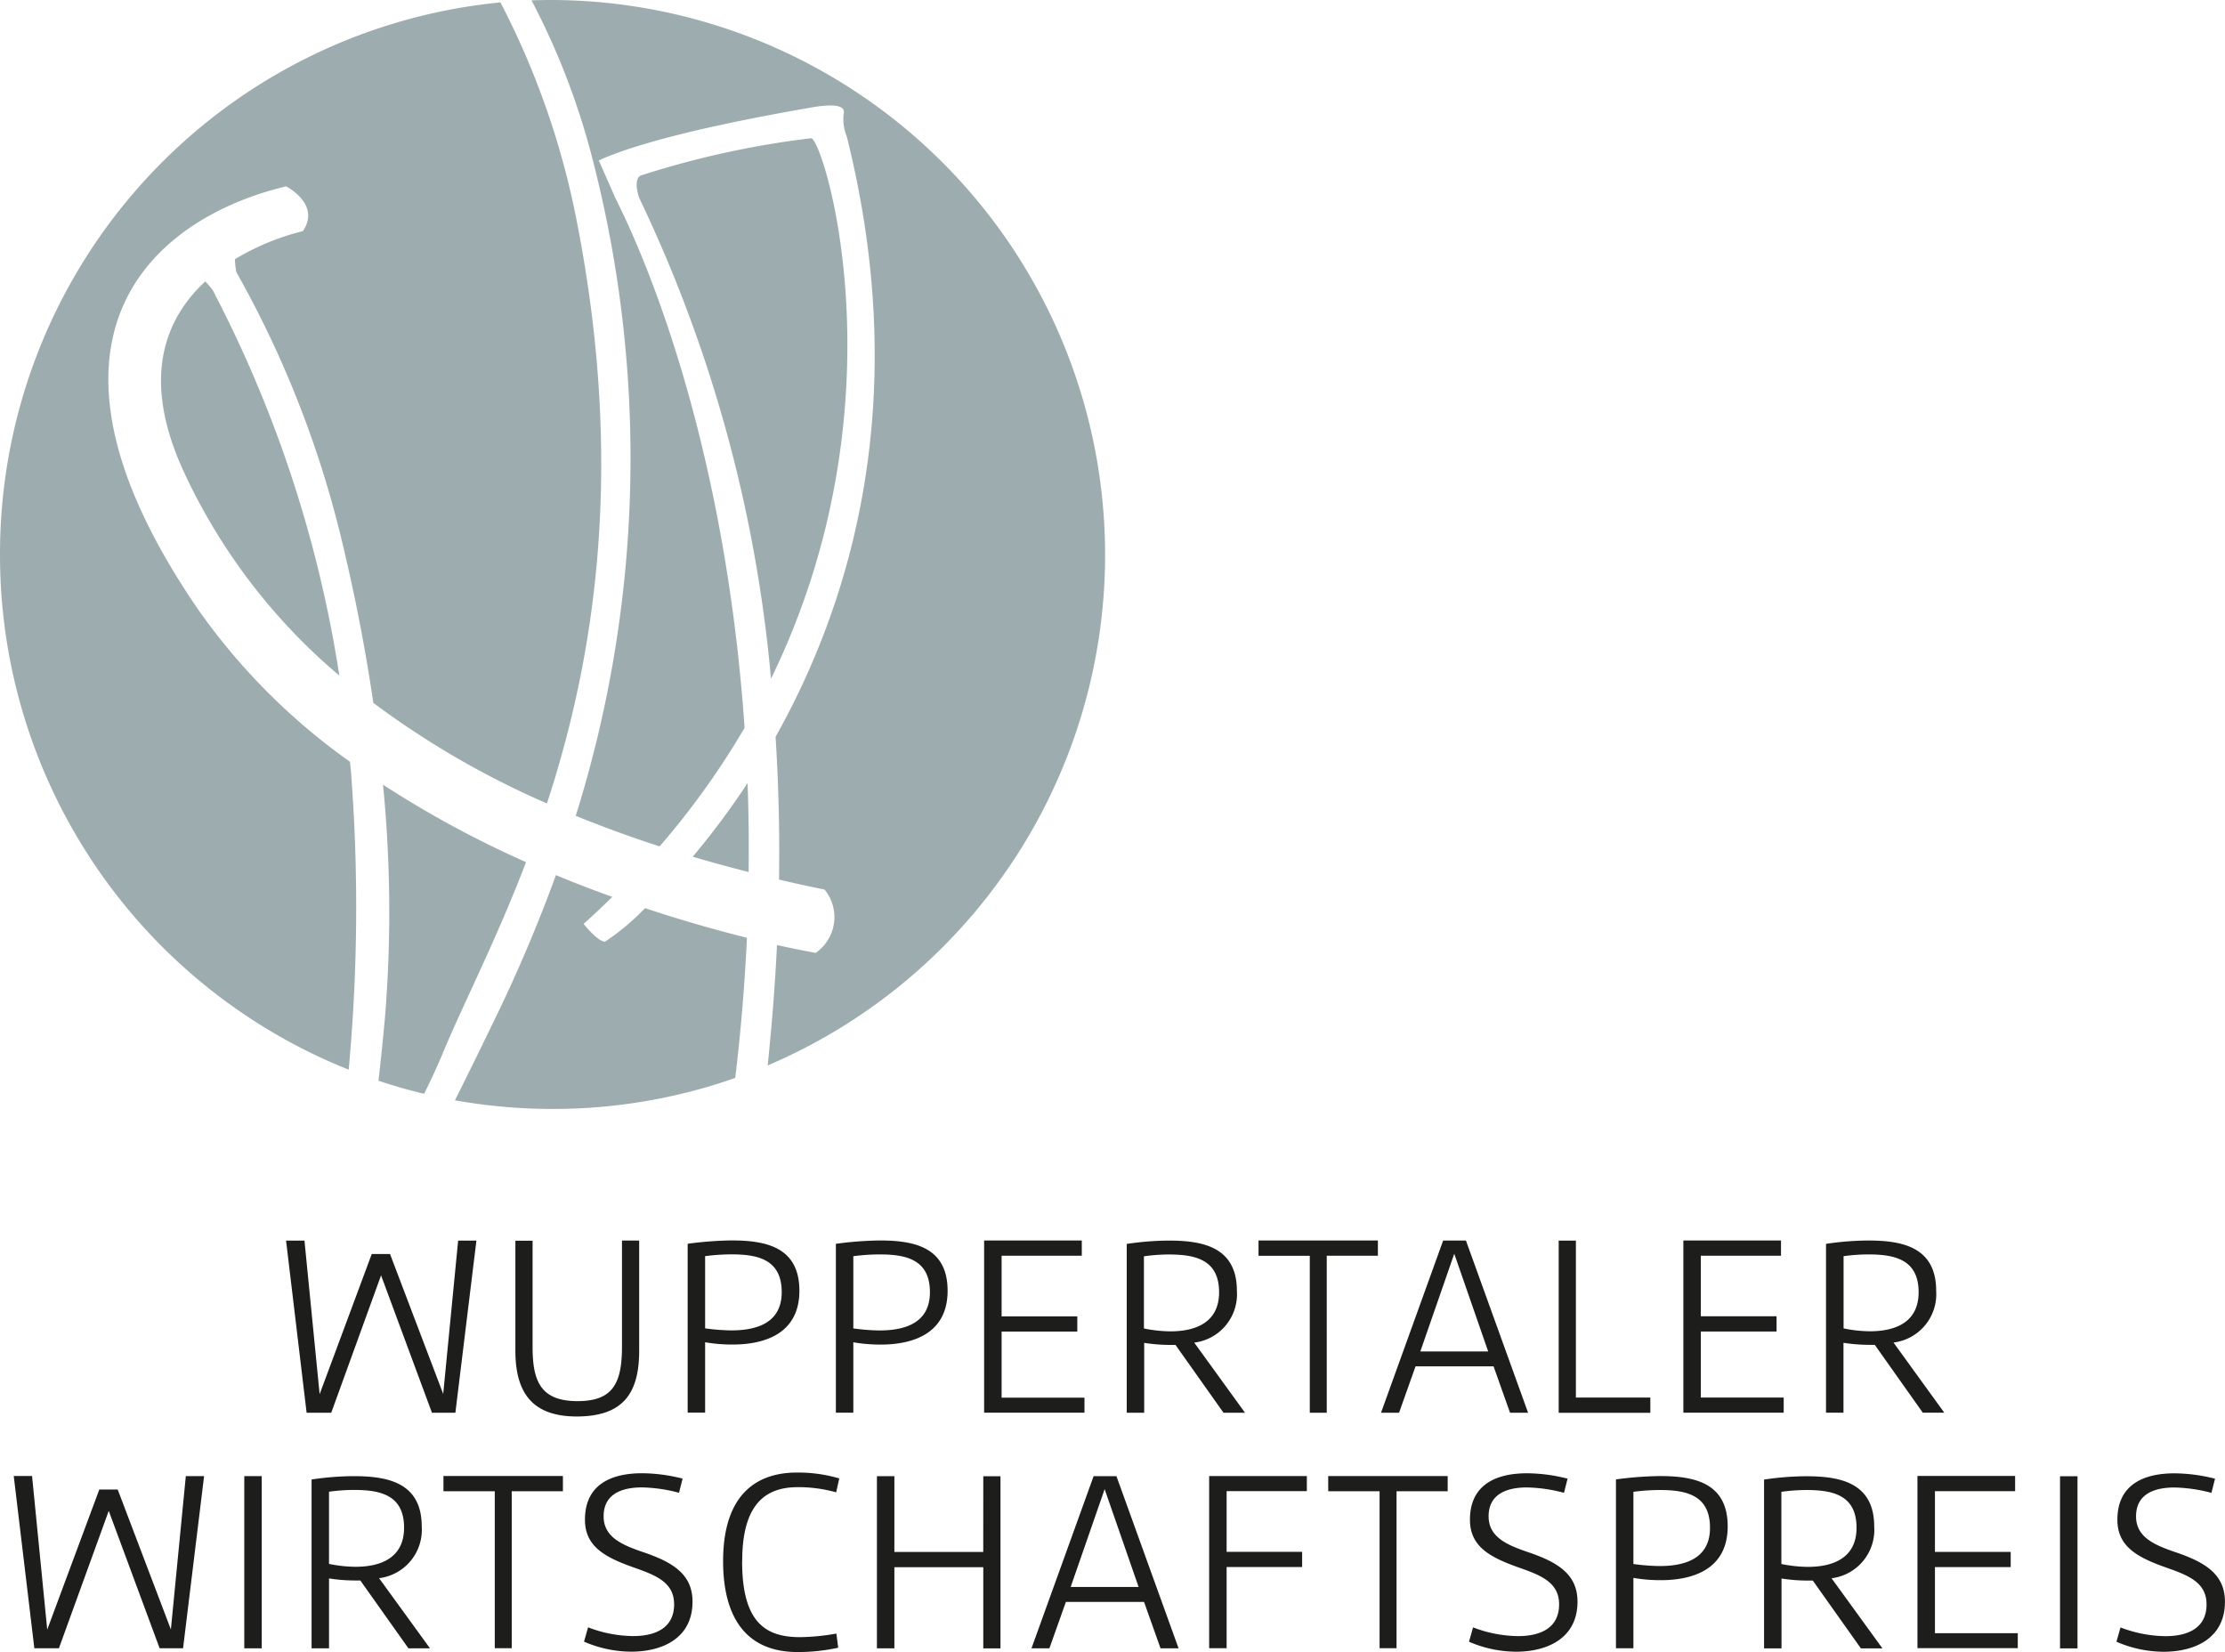 <svg xmlns="http://www.w3.org/2000/svg" xmlns:xlink="http://www.w3.org/1999/xlink" width="124.182" height="92.199" viewBox="0 0 124.182 92.199">
  <defs>
    <clipPath id="clip-path">
      <rect id="Rechteck_32" data-name="Rechteck 32" width="124.182" height="92.199" fill="none"/>
    </clipPath>
  </defs>
  <g id="Gruppe_102" data-name="Gruppe 102" clip-path="url(#clip-path)">
    <path id="Pfad_63" data-name="Pfad 63" d="M118.5,132.255a6.678,6.678,0,0,0,2.634.562c1.767,0,3.428-.763,3.428-2.79,0-1.5-1.047-2.188-2.754-2.764-1.174-.4-2.208-.836-2.208-2,0-1.265,1.047-1.613,2.141-1.613a8.659,8.659,0,0,1,2.067.3l.2-.79a9.291,9.291,0,0,0-2.268-.3c-1.634,0-3.181.575-3.181,2.59,0,1.485,1.087,2.088,2.708,2.663,1.234.435,2.268.823,2.268,2.061,0,1.352-1.087,1.773-2.294,1.773a7.191,7.191,0,0,1-2.508-.488l-.227.8Zm-2.168-9.234h-.974v9.609h.974Zm-3.328,8.759h-4.628v-3.687h4.228v-.85h-4.228v-3.386h4.475v-.85H107.4v9.609h5.6v-.836Zm-13.192-7.889a10.211,10.211,0,0,1,1.374-.1c1.447,0,2.814.254,2.814,2.108,0,1.733-1.381,2.181-2.714,2.181a7.6,7.6,0,0,1-1.481-.161v-4.028Zm4.435,8.739h1.2l-2.841-3.914a2.721,2.721,0,0,0,2.381-2.884c0-2.456-1.907-2.81-3.8-2.81a16.215,16.215,0,0,0-2.348.187v9.421h.974v-3.9a9.454,9.454,0,0,0,1.447.114h.3l2.681,3.781Zm-12.7-8.739a11.549,11.549,0,0,1,1.461-.1c1.447,0,2.814.254,2.814,2.108,0,1.746-1.434,2.135-2.814,2.135a11.584,11.584,0,0,1-1.461-.114Zm-.974-.689v9.421h.974v-3.928a8.9,8.9,0,0,0,1.534.127c1.894,0,3.728-.676,3.728-3,0-2.456-1.894-2.81-3.8-2.81a19.832,19.832,0,0,0-2.434.187m-8.217,9.053a6.686,6.686,0,0,0,2.641.562c1.761,0,3.428-.763,3.428-2.79,0-1.5-1.047-2.188-2.754-2.764-1.174-.4-2.208-.836-2.208-2,0-1.265,1.047-1.613,2.141-1.613a8.659,8.659,0,0,1,2.067.3l.2-.79a9.291,9.291,0,0,0-2.268-.3c-1.634,0-3.181.575-3.181,2.59,0,1.485,1.087,2.088,2.708,2.663,1.234.435,2.268.823,2.268,2.061,0,1.352-1.087,1.773-2.294,1.773a7.19,7.19,0,0,1-2.508-.488l-.227.8Zm-7.843-8.391H77.38v8.759h.947v-8.759h2.854v-.85H74.512Zm-1.194,0v-.85H67.869v9.609h.974v-4.53h4.215v-.85H68.843v-3.386h4.475Zm-11.284-.114,1.894,5.453H60.14l1.894-5.453m-2.174,6.29h4.375l.92,2.59h1.007l-3.468-9.609H61.42l-3.468,9.609h1l.92-2.59Zm-4.6-2.79H50.3v-4.229h-.974v9.609H50.3V128.1h4.962v4.53h.96v-9.609h-.96Zm-13.452.5c0-3.192,1.321-4.115,3.095-4.115a7.79,7.79,0,0,1,2.148.288l.173-.776a8.132,8.132,0,0,0-2.368-.328c-2.067,0-4.115,1.037-4.115,4.952,0,2.864,1.087,5.065,4.155,5.065a10.539,10.539,0,0,0,2.268-.241l-.1-.79a12.265,12.265,0,0,1-2.034.2c-1.994,0-3.228-.9-3.228-4.242m-8.83,4.49a6.678,6.678,0,0,0,2.634.562c1.767,0,3.428-.763,3.428-2.79,0-1.5-1.047-2.188-2.754-2.764-1.174-.4-2.208-.836-2.208-2,0-1.265,1.047-1.613,2.141-1.613a8.659,8.659,0,0,1,2.067.3l.2-.79a9.291,9.291,0,0,0-2.268-.3c-1.634,0-3.181.575-3.181,2.59,0,1.485,1.087,2.088,2.708,2.663,1.234.435,2.268.823,2.268,2.061,0,1.352-1.087,1.773-2.294,1.773a7.19,7.19,0,0,1-2.508-.488l-.227.8Zm-7.843-8.391h2.868v8.759h.947v-8.759H31.8v-.85H25.133v.85Zm-6.382.027a10.211,10.211,0,0,1,1.374-.1c1.447,0,2.814.254,2.814,2.108,0,1.733-1.374,2.181-2.708,2.181a7.6,7.6,0,0,1-1.481-.161v-4.028m4.435,8.739h1.2l-2.841-3.914a2.721,2.721,0,0,0,2.381-2.884c0-2.456-1.907-2.81-3.8-2.81a16.215,16.215,0,0,0-2.348.187v9.421h.974v-3.9a9.454,9.454,0,0,0,1.447.114h.3l2.681,3.781Zm-8.19-9.609h-.974v9.609h.974v-9.609m-9.064.743-2.908,7.822-.847-8.572H1.15L2.3,132.623H3.671l2.781-7.668,2.841,7.668H10.6l1.174-9.609h-1.02l-.834,8.558-2.968-7.809H5.925Z" transform="translate(-0.383 -40.638)" fill="#1d1d1b"/>
    <path id="Pfad_64" data-name="Pfad 64" d="M110.861,104.337a10.23,10.23,0,0,1,1.381-.1c1.447,0,2.814.261,2.814,2.108,0,1.733-1.374,2.181-2.714,2.181a7.532,7.532,0,0,1-1.474-.161v-4.028Zm4.428,8.732h1.2l-2.834-3.914a2.721,2.721,0,0,0,2.381-2.884c0-2.456-1.907-2.81-3.8-2.81a16.215,16.215,0,0,0-2.348.187v9.421h.974v-3.9a9.452,9.452,0,0,0,1.447.114h.3Zm-7.756-.843H102.9v-3.687h4.228v-.85H102.9V104.31h4.475v-.85h-5.449v9.609h5.6v-.843Zm-7.443,0H95.928v-8.759h-.96v9.609h5.115v-.85ZM89.139,104.2l1.894,5.453H87.245l1.894-5.453m-2.181,6.283h4.375l.92,2.59H93.26l-3.468-9.609H88.519l-3.468,9.609h1.007l.92-2.59Zm-8.75-6.169h2.868v8.759h.947V104.31h2.854v-.85H78.215v.85Zm-6.382.027a10.211,10.211,0,0,1,1.374-.1c1.447,0,2.814.261,2.814,2.108,0,1.733-1.381,2.181-2.714,2.181a7.6,7.6,0,0,1-1.481-.161v-4.028Zm4.435,8.732h1.2l-2.834-3.914a2.721,2.721,0,0,0,2.381-2.884c0-2.456-1.907-2.81-3.8-2.81a16.215,16.215,0,0,0-2.348.187v9.421h.974v-3.9a9.452,9.452,0,0,0,1.447.114h.3l2.681,3.787m-7.756-.843H63.876v-3.687H68.1v-.85H63.876V104.31h4.475v-.85H62.9v9.609h5.6v-.843ZM55.6,104.337a11.549,11.549,0,0,1,1.461-.1c1.447,0,2.814.261,2.814,2.108,0,1.746-1.434,2.135-2.814,2.135a11.581,11.581,0,0,1-1.461-.114Zm-.974-.689v9.421H55.6v-3.928a8.9,8.9,0,0,0,1.534.127c1.894,0,3.728-.676,3.728-3,0-2.456-1.894-2.81-3.8-2.81a19.829,19.829,0,0,0-2.434.187m-7.3.689a11.55,11.55,0,0,1,1.461-.1c1.447,0,2.814.261,2.814,2.108,0,1.746-1.434,2.135-2.814,2.135a11.581,11.581,0,0,1-1.461-.114v-4.028m-.974-.689v9.421h.974v-3.928a8.9,8.9,0,0,0,1.534.127c1.894,0,3.728-.676,3.728-3,0-2.456-1.894-2.81-3.8-2.81a19.828,19.828,0,0,0-2.434.187m-2.708,5.962v-6.143h-.96V109.4c0,2.114-.574,3.024-2.481,3.024-2.067,0-2.508-1.124-2.508-3.024v-5.928h-.96v6.143c0,2.516,1.1,3.667,3.441,3.667,2.468-.013,3.468-1.178,3.468-3.667m-14.926-5.4-2.908,7.822-.847-8.572H23.94l1.147,9.609h1.374l2.781-7.668,2.841,7.668H33.39l1.174-9.609h-1.02l-.834,8.558-2.968-7.809H28.715Z" transform="translate(-7.974 -34.232)" fill="#1d1d1b"/>
    <path id="Pfad_65" data-name="Pfad 65" d="M43.03,37.866a78.261,78.261,0,0,0-7.356-26.825s-.373-1.037.1-1.251a50.506,50.506,0,0,1,9.484-2.074c.634-.194,5.362,14.6-2.221,30.151m-24.109-.174A33,33,0,0,1,10.2,26.2c-2.368-5.226-.9-8.5,1.254-10.492a3.438,3.438,0,0,1,.434.515,69.106,69.106,0,0,1,7.049,21.459m4.735,23.359c-.867-.207-1.714-.448-2.548-.729.14-1.225.26-2.4.36-3.513a72.389,72.389,0,0,0-.107-13.008,57.6,57.6,0,0,0,7.983,4.323C27.664,52.54,25.837,56.06,24.69,58.83c-.267.642-.614,1.392-1.02,2.215M41.783,48.666c-1.067-.274-2.107-.555-3.121-.856A43.431,43.431,0,0,0,41.723,43.7c.06,1.606.08,3.259.06,4.972m-.76,11.489a30.694,30.694,0,0,1-10.177,1.726,31.158,31.158,0,0,1-5.455-.482q1.11-2.218,2.308-4.7a83.651,83.651,0,0,0,3.328-7.869c1.074.448,2.127.85,3.148,1.218-.514.509-1.054,1.01-1.6,1.506,0,0,.774.99,1.194.99A12.959,12.959,0,0,0,36,50.68c2.174.723,4.128,1.265,5.689,1.653-.12,2.5-.327,5.119-.654,7.822M29.665.02q.59-.02,1.18-.02a30.968,30.968,0,0,1,12,59.459c.227-2.161.407-4.41.52-6.718,1.367.3,2.161.435,2.161.435a2.427,2.427,0,0,0,.494-3.533c-.86-.174-1.707-.361-2.541-.555.04-2.6-.02-5.259-.193-7.969,4.275-7.615,7.623-18.9,3.975-33.5a2.6,2.6,0,0,1-.173-1.278c.127-.535-.767-.535-1.934-.321S36.694,7.454,33.42,8.953l.914,2.074c.253.569,5.949,11.168,7.223,29.589a44.2,44.2,0,0,1-4.742,6.618c-1.634-.529-3.195-1.1-4.682-1.706a66.7,66.7,0,0,0,.96-36.561A40.768,40.768,0,0,0,29.665.02M0,30.947A30.915,30.915,0,0,1,27.931.134,45.105,45.105,0,0,1,32.2,12.386c2.708,13.864.947,24.443-1.674,32.453a48.549,48.549,0,0,1-9.69-5.614c-.5-3.419-1.174-6.725-1.941-9.8a58.02,58.02,0,0,0-5.7-14.232,3.631,3.631,0,0,1-.08-.729A13.606,13.606,0,0,1,16.9,12.9c1.034-1.506-.934-2.5-.934-2.5-7.4,1.766-15.346,8.418-4.889,23.64a35.238,35.238,0,0,0,8.457,8.471l.047.462a98.361,98.361,0,0,1-.12,16.722A30.927,30.927,0,0,1,0,30.947" fill="#9dadaf"/>
  </g>
</svg>
